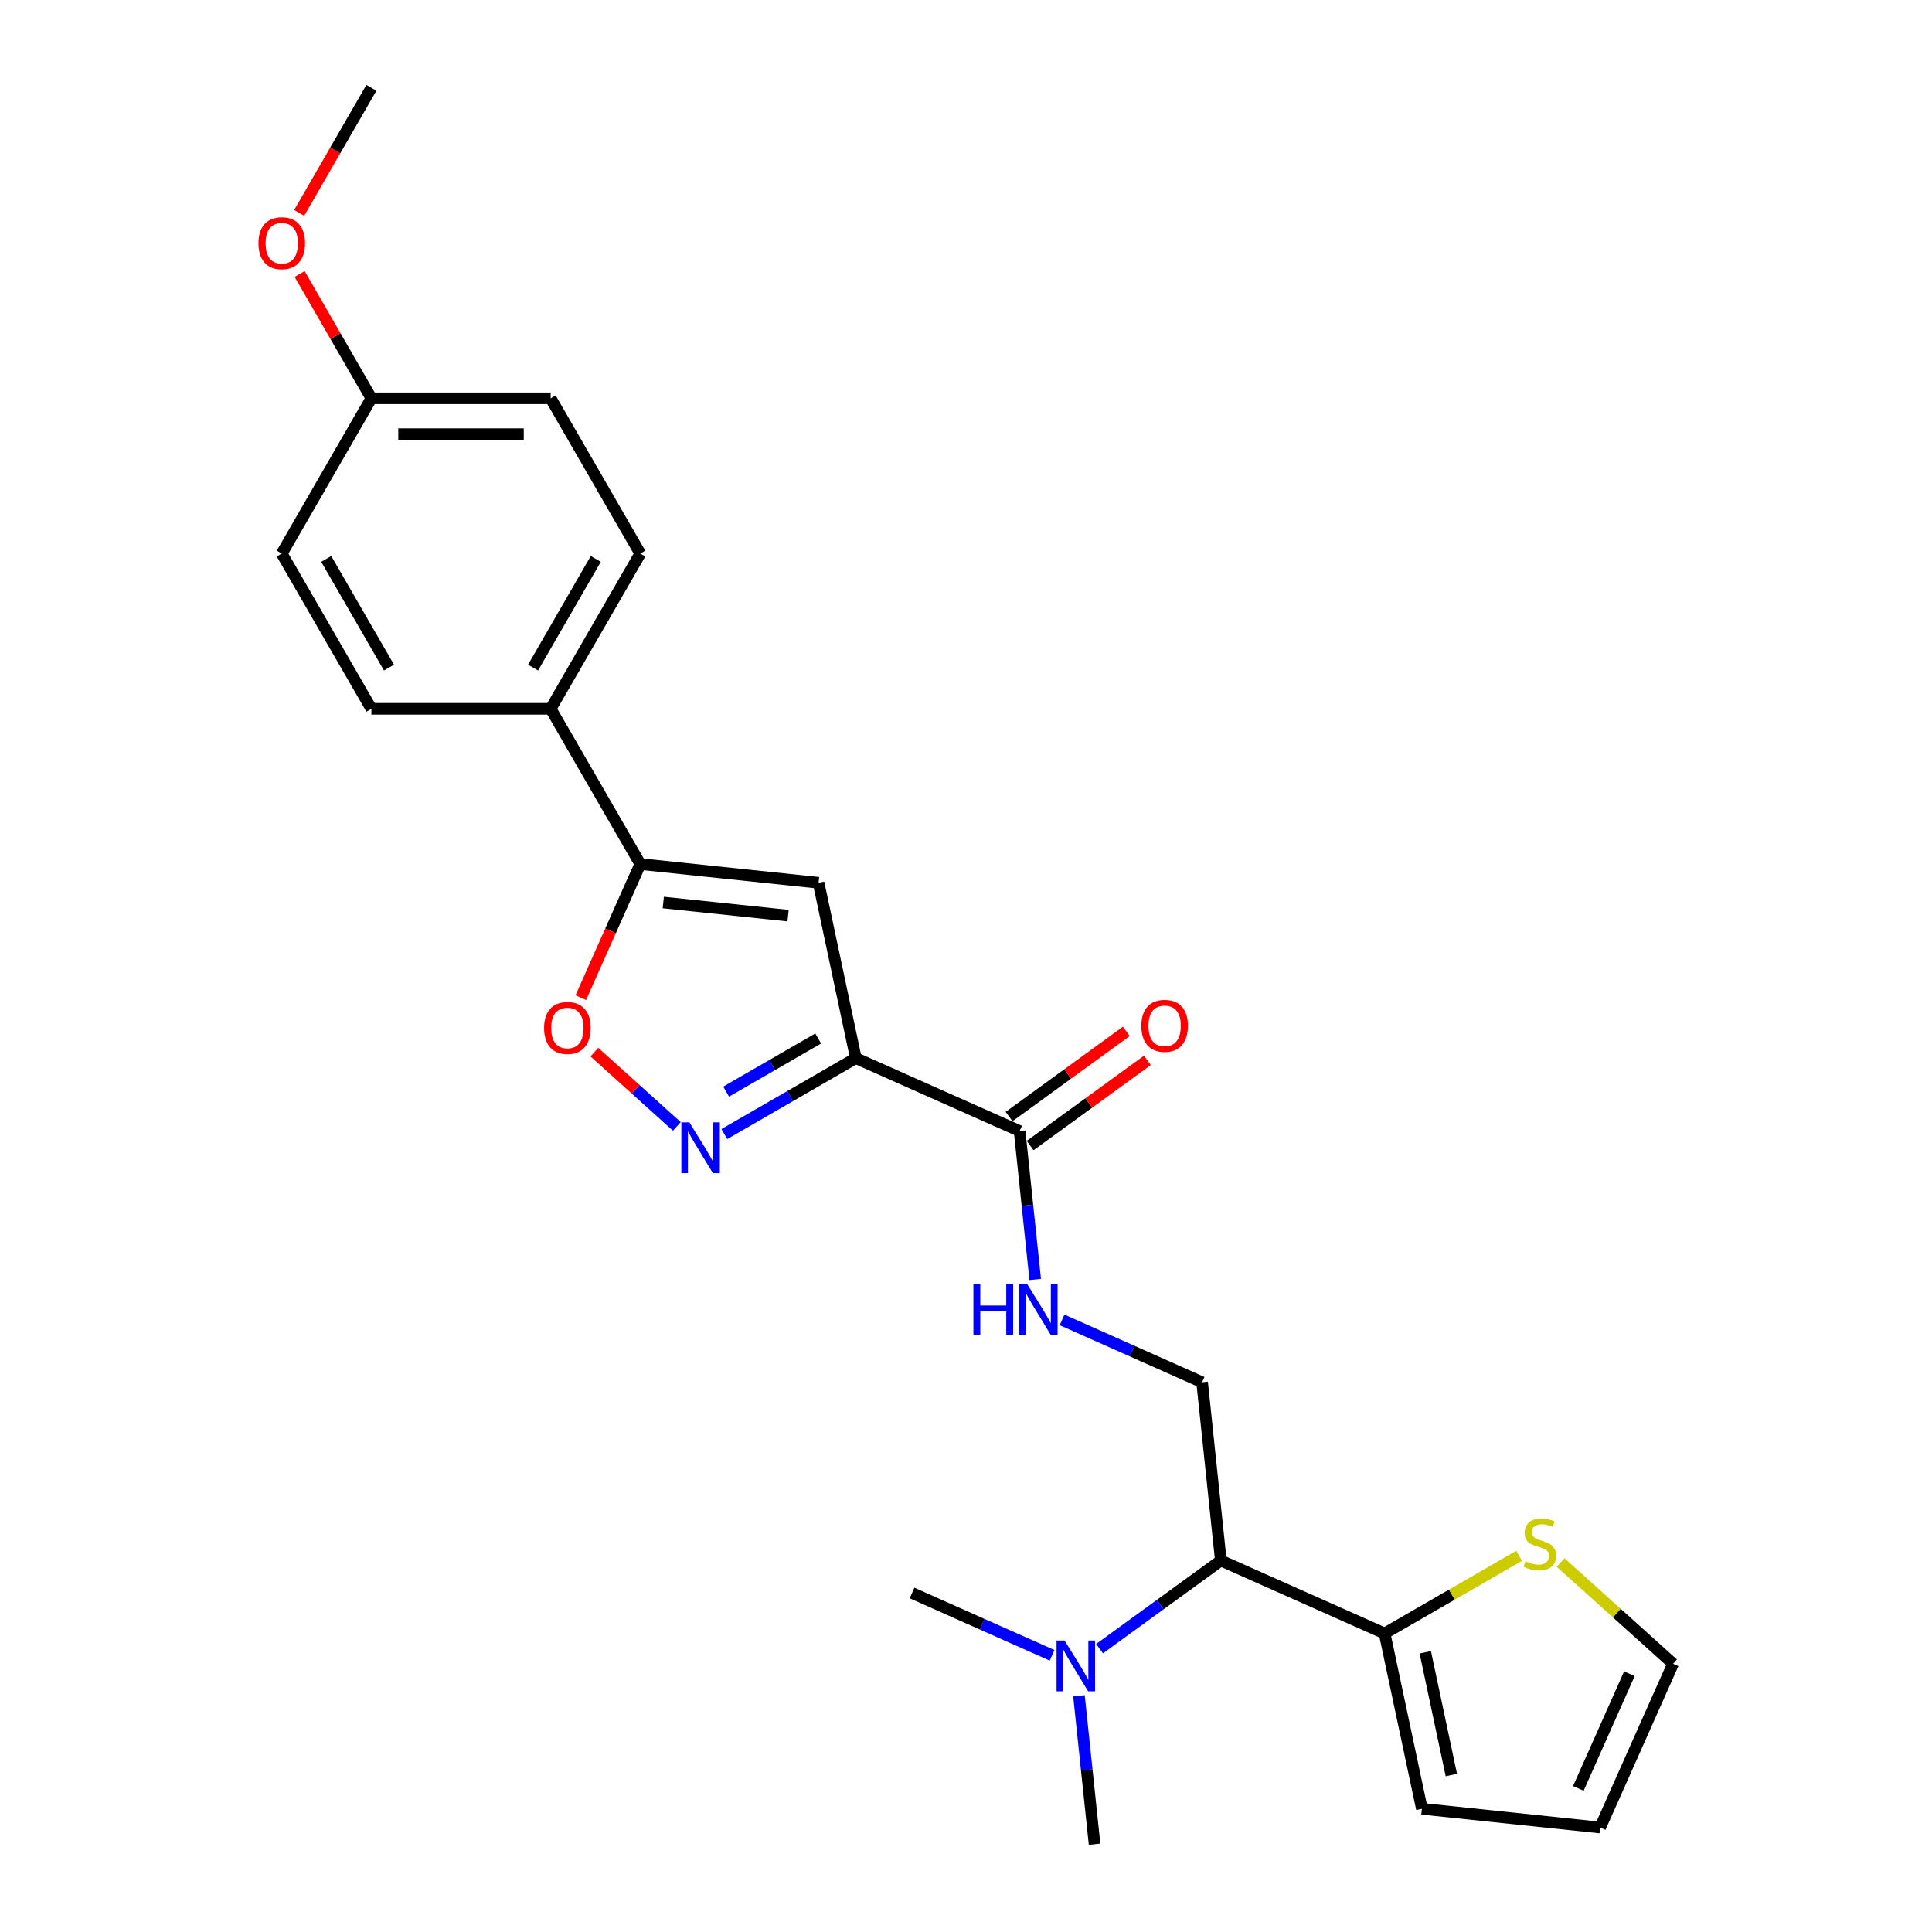 <?xml version='1.0' encoding='iso-8859-1'?>
<svg version='1.1' baseProfile='full'
              xmlns='http://www.w3.org/2000/svg'
                      xmlns:rdkit='http://www.rdkit.org/xml'
                      xmlns:xlink='http://www.w3.org/1999/xlink'
                  xml:space='preserve'
width='1000px' height='1000px' viewBox='0 0 1000 1000'>
<!-- END OF HEADER -->
<rect style='opacity:1.0;fill:#FFFFFF;stroke:none' width='1000' height='1000' x='0' y='0'> </rect>
<path class='bond-0' d='M 442.98,547.691 L 408.944,567.342' style='fill:none;fill-rule:evenodd;stroke:#000000;stroke-width:6px;stroke-linecap:butt;stroke-linejoin:miter;stroke-opacity:1' />
<path class='bond-0' d='M 408.944,567.342 L 374.909,586.992' style='fill:none;fill-rule:evenodd;stroke:#0000FF;stroke-width:6px;stroke-linecap:butt;stroke-linejoin:miter;stroke-opacity:1' />
<path class='bond-0' d='M 423.49,537.515 L 399.666,551.271' style='fill:none;fill-rule:evenodd;stroke:#000000;stroke-width:6px;stroke-linecap:butt;stroke-linejoin:miter;stroke-opacity:1' />
<path class='bond-0' d='M 399.666,551.271 L 375.841,565.026' style='fill:none;fill-rule:evenodd;stroke:#0000FF;stroke-width:6px;stroke-linecap:butt;stroke-linejoin:miter;stroke-opacity:1' />
<path class='bond-1' d='M 442.98,547.691 L 423.688,456.932' style='fill:none;fill-rule:evenodd;stroke:#000000;stroke-width:6px;stroke-linecap:butt;stroke-linejoin:miter;stroke-opacity:1' />
<path class='bond-4' d='M 442.98,547.691 L 527.745,585.431' style='fill:none;fill-rule:evenodd;stroke:#000000;stroke-width:6px;stroke-linecap:butt;stroke-linejoin:miter;stroke-opacity:1' />
<path class='bond-3' d='M 350.339,583.023 L 328.989,563.8' style='fill:none;fill-rule:evenodd;stroke:#0000FF;stroke-width:6px;stroke-linecap:butt;stroke-linejoin:miter;stroke-opacity:1' />
<path class='bond-3' d='M 328.989,563.8 L 307.639,544.576' style='fill:none;fill-rule:evenodd;stroke:#FF0000;stroke-width:6px;stroke-linecap:butt;stroke-linejoin:miter;stroke-opacity:1' />
<path class='bond-2' d='M 423.688,456.932 L 331.41,447.233' style='fill:none;fill-rule:evenodd;stroke:#000000;stroke-width:6px;stroke-linecap:butt;stroke-linejoin:miter;stroke-opacity:1' />
<path class='bond-2' d='M 407.907,473.933 L 343.312,467.144' style='fill:none;fill-rule:evenodd;stroke:#000000;stroke-width:6px;stroke-linecap:butt;stroke-linejoin:miter;stroke-opacity:1' />
<path class='bond-10' d='M 331.41,447.233 L 285.016,366.878' style='fill:none;fill-rule:evenodd;stroke:#000000;stroke-width:6px;stroke-linecap:butt;stroke-linejoin:miter;stroke-opacity:1' />
<path class='bond-25' d='M 331.41,447.233 L 316.014,481.812' style='fill:none;fill-rule:evenodd;stroke:#000000;stroke-width:6px;stroke-linecap:butt;stroke-linejoin:miter;stroke-opacity:1' />
<path class='bond-25' d='M 316.014,481.812 L 300.618,516.392' style='fill:none;fill-rule:evenodd;stroke:#FF0000;stroke-width:6px;stroke-linecap:butt;stroke-linejoin:miter;stroke-opacity:1' />
<path class='bond-7' d='M 527.745,585.431 L 531.782,623.841' style='fill:none;fill-rule:evenodd;stroke:#000000;stroke-width:6px;stroke-linecap:butt;stroke-linejoin:miter;stroke-opacity:1' />
<path class='bond-7' d='M 531.782,623.841 L 535.819,662.252' style='fill:none;fill-rule:evenodd;stroke:#0000FF;stroke-width:6px;stroke-linecap:butt;stroke-linejoin:miter;stroke-opacity:1' />
<path class='bond-14' d='M 533.199,592.938 L 563.541,570.893' style='fill:none;fill-rule:evenodd;stroke:#000000;stroke-width:6px;stroke-linecap:butt;stroke-linejoin:miter;stroke-opacity:1' />
<path class='bond-14' d='M 563.541,570.893 L 593.883,548.848' style='fill:none;fill-rule:evenodd;stroke:#FF0000;stroke-width:6px;stroke-linecap:butt;stroke-linejoin:miter;stroke-opacity:1' />
<path class='bond-14' d='M 522.291,577.925 L 552.633,555.88' style='fill:none;fill-rule:evenodd;stroke:#000000;stroke-width:6px;stroke-linecap:butt;stroke-linejoin:miter;stroke-opacity:1' />
<path class='bond-14' d='M 552.633,555.88 L 582.975,533.835' style='fill:none;fill-rule:evenodd;stroke:#FF0000;stroke-width:6px;stroke-linecap:butt;stroke-linejoin:miter;stroke-opacity:1' />
<path class='bond-5' d='M 716.672,845.468 L 631.907,807.728' style='fill:none;fill-rule:evenodd;stroke:#000000;stroke-width:6px;stroke-linecap:butt;stroke-linejoin:miter;stroke-opacity:1' />
<path class='bond-9' d='M 716.672,845.468 L 751.478,825.373' style='fill:none;fill-rule:evenodd;stroke:#000000;stroke-width:6px;stroke-linecap:butt;stroke-linejoin:miter;stroke-opacity:1' />
<path class='bond-9' d='M 751.478,825.373 L 786.283,805.278' style='fill:none;fill-rule:evenodd;stroke:#CCCC00;stroke-width:6px;stroke-linecap:butt;stroke-linejoin:miter;stroke-opacity:1' />
<path class='bond-12' d='M 716.672,845.468 L 735.964,936.227' style='fill:none;fill-rule:evenodd;stroke:#000000;stroke-width:6px;stroke-linecap:butt;stroke-linejoin:miter;stroke-opacity:1' />
<path class='bond-12' d='M 737.718,855.224 L 751.222,918.755' style='fill:none;fill-rule:evenodd;stroke:#000000;stroke-width:6px;stroke-linecap:butt;stroke-linejoin:miter;stroke-opacity:1' />
<path class='bond-6' d='M 631.907,807.728 L 622.209,715.45' style='fill:none;fill-rule:evenodd;stroke:#000000;stroke-width:6px;stroke-linecap:butt;stroke-linejoin:miter;stroke-opacity:1' />
<path class='bond-11' d='M 631.907,807.728 L 600.517,830.535' style='fill:none;fill-rule:evenodd;stroke:#000000;stroke-width:6px;stroke-linecap:butt;stroke-linejoin:miter;stroke-opacity:1' />
<path class='bond-11' d='M 600.517,830.535 L 569.126,853.341' style='fill:none;fill-rule:evenodd;stroke:#0000FF;stroke-width:6px;stroke-linecap:butt;stroke-linejoin:miter;stroke-opacity:1' />
<path class='bond-8' d='M 549.729,683.179 L 585.969,699.315' style='fill:none;fill-rule:evenodd;stroke:#0000FF;stroke-width:6px;stroke-linecap:butt;stroke-linejoin:miter;stroke-opacity:1' />
<path class='bond-8' d='M 585.969,699.315 L 622.209,715.45' style='fill:none;fill-rule:evenodd;stroke:#000000;stroke-width:6px;stroke-linecap:butt;stroke-linejoin:miter;stroke-opacity:1' />
<path class='bond-13' d='M 807.773,808.749 L 836.878,834.955' style='fill:none;fill-rule:evenodd;stroke:#CCCC00;stroke-width:6px;stroke-linecap:butt;stroke-linejoin:miter;stroke-opacity:1' />
<path class='bond-13' d='M 836.878,834.955 L 865.982,861.161' style='fill:none;fill-rule:evenodd;stroke:#000000;stroke-width:6px;stroke-linecap:butt;stroke-linejoin:miter;stroke-opacity:1' />
<path class='bond-16' d='M 285.016,366.878 L 331.41,286.522' style='fill:none;fill-rule:evenodd;stroke:#000000;stroke-width:6px;stroke-linecap:butt;stroke-linejoin:miter;stroke-opacity:1' />
<path class='bond-16' d='M 275.904,345.546 L 308.379,289.297' style='fill:none;fill-rule:evenodd;stroke:#000000;stroke-width:6px;stroke-linecap:butt;stroke-linejoin:miter;stroke-opacity:1' />
<path class='bond-17' d='M 285.016,366.878 L 192.229,366.878' style='fill:none;fill-rule:evenodd;stroke:#000000;stroke-width:6px;stroke-linecap:butt;stroke-linejoin:miter;stroke-opacity:1' />
<path class='bond-22' d='M 544.556,856.797 L 508.316,840.662' style='fill:none;fill-rule:evenodd;stroke:#0000FF;stroke-width:6px;stroke-linecap:butt;stroke-linejoin:miter;stroke-opacity:1' />
<path class='bond-22' d='M 508.316,840.662 L 472.076,824.527' style='fill:none;fill-rule:evenodd;stroke:#000000;stroke-width:6px;stroke-linecap:butt;stroke-linejoin:miter;stroke-opacity:1' />
<path class='bond-23' d='M 558.466,877.725 L 562.503,916.135' style='fill:none;fill-rule:evenodd;stroke:#0000FF;stroke-width:6px;stroke-linecap:butt;stroke-linejoin:miter;stroke-opacity:1' />
<path class='bond-23' d='M 562.503,916.135 L 566.54,954.545' style='fill:none;fill-rule:evenodd;stroke:#000000;stroke-width:6px;stroke-linecap:butt;stroke-linejoin:miter;stroke-opacity:1' />
<path class='bond-15' d='M 735.964,936.227 L 828.242,945.926' style='fill:none;fill-rule:evenodd;stroke:#000000;stroke-width:6px;stroke-linecap:butt;stroke-linejoin:miter;stroke-opacity:1' />
<path class='bond-27' d='M 865.982,861.161 L 828.242,945.926' style='fill:none;fill-rule:evenodd;stroke:#000000;stroke-width:6px;stroke-linecap:butt;stroke-linejoin:miter;stroke-opacity:1' />
<path class='bond-27' d='M 843.368,866.328 L 816.95,925.663' style='fill:none;fill-rule:evenodd;stroke:#000000;stroke-width:6px;stroke-linecap:butt;stroke-linejoin:miter;stroke-opacity:1' />
<path class='bond-20' d='M 331.41,286.522 L 285.016,206.166' style='fill:none;fill-rule:evenodd;stroke:#000000;stroke-width:6px;stroke-linecap:butt;stroke-linejoin:miter;stroke-opacity:1' />
<path class='bond-19' d='M 192.229,366.878 L 145.836,286.522' style='fill:none;fill-rule:evenodd;stroke:#000000;stroke-width:6px;stroke-linecap:butt;stroke-linejoin:miter;stroke-opacity:1' />
<path class='bond-19' d='M 201.342,345.546 L 168.866,289.297' style='fill:none;fill-rule:evenodd;stroke:#000000;stroke-width:6px;stroke-linecap:butt;stroke-linejoin:miter;stroke-opacity:1' />
<path class='bond-18' d='M 192.229,206.166 L 145.836,286.522' style='fill:none;fill-rule:evenodd;stroke:#000000;stroke-width:6px;stroke-linecap:butt;stroke-linejoin:miter;stroke-opacity:1' />
<path class='bond-21' d='M 192.229,206.166 L 173.656,173.996' style='fill:none;fill-rule:evenodd;stroke:#000000;stroke-width:6px;stroke-linecap:butt;stroke-linejoin:miter;stroke-opacity:1' />
<path class='bond-21' d='M 173.656,173.996 L 155.082,141.825' style='fill:none;fill-rule:evenodd;stroke:#FF0000;stroke-width:6px;stroke-linecap:butt;stroke-linejoin:miter;stroke-opacity:1' />
<path class='bond-26' d='M 192.229,206.166 L 285.016,206.166' style='fill:none;fill-rule:evenodd;stroke:#000000;stroke-width:6px;stroke-linecap:butt;stroke-linejoin:miter;stroke-opacity:1' />
<path class='bond-26' d='M 206.147,224.723 L 271.098,224.723' style='fill:none;fill-rule:evenodd;stroke:#000000;stroke-width:6px;stroke-linecap:butt;stroke-linejoin:miter;stroke-opacity:1' />
<path class='bond-24' d='M 154.847,110.204 L 173.538,77.829' style='fill:none;fill-rule:evenodd;stroke:#FF0000;stroke-width:6px;stroke-linecap:butt;stroke-linejoin:miter;stroke-opacity:1' />
<path class='bond-24' d='M 173.538,77.829 L 192.229,45.455' style='fill:none;fill-rule:evenodd;stroke:#000000;stroke-width:6px;stroke-linecap:butt;stroke-linejoin:miter;stroke-opacity:1' />
<path  class='atom-1' d='M 356.815 580.946
L 365.426 594.864
Q 366.28 596.238, 367.653 598.724
Q 369.026 601.211, 369.1 601.359
L 369.1 580.946
L 372.589 580.946
L 372.589 607.223
L 368.989 607.223
L 359.748 592.006
Q 358.671 590.225, 357.521 588.184
Q 356.407 586.142, 356.073 585.511
L 356.073 607.223
L 352.659 607.223
L 352.659 580.946
L 356.815 580.946
' fill='#0000FF'/>
<path  class='atom-4' d='M 281.608 532.073
Q 281.608 525.763, 284.725 522.237
Q 287.843 518.711, 293.67 518.711
Q 299.497 518.711, 302.614 522.237
Q 305.732 525.763, 305.732 532.073
Q 305.732 538.456, 302.577 542.094
Q 299.423 545.694, 293.67 545.694
Q 287.88 545.694, 284.725 542.094
Q 281.608 538.493, 281.608 532.073
M 293.67 542.725
Q 297.678 542.725, 299.831 540.052
Q 302.021 537.343, 302.021 532.073
Q 302.021 526.914, 299.831 524.316
Q 297.678 521.68, 293.67 521.68
Q 289.661 521.68, 287.472 524.278
Q 285.319 526.877, 285.319 532.073
Q 285.319 537.38, 287.472 540.052
Q 289.661 542.725, 293.67 542.725
' fill='#FF0000'/>
<path  class='atom-8' d='M 503.836 664.571
L 507.399 664.571
L 507.399 675.743
L 520.835 675.743
L 520.835 664.571
L 524.398 664.571
L 524.398 690.848
L 520.835 690.848
L 520.835 678.712
L 507.399 678.712
L 507.399 690.848
L 503.836 690.848
L 503.836 664.571
' fill='#0000FF'/>
<path  class='atom-8' d='M 531.635 664.571
L 540.246 678.489
Q 541.099 679.862, 542.473 682.349
Q 543.846 684.836, 543.92 684.984
L 543.92 664.571
L 547.409 664.571
L 547.409 690.848
L 543.809 690.848
L 534.567 675.631
Q 533.491 673.85, 532.34 671.809
Q 531.227 669.767, 530.893 669.136
L 530.893 690.848
L 527.478 690.848
L 527.478 664.571
L 531.635 664.571
' fill='#0000FF'/>
<path  class='atom-10' d='M 789.605 808.093
Q 789.902 808.205, 791.127 808.724
Q 792.352 809.244, 793.688 809.578
Q 795.061 809.875, 796.397 809.875
Q 798.884 809.875, 800.331 808.687
Q 801.779 807.462, 801.779 805.347
Q 801.779 803.899, 801.037 803.009
Q 800.331 802.118, 799.218 801.635
Q 798.104 801.153, 796.249 800.596
Q 793.911 799.891, 792.5 799.223
Q 791.127 798.555, 790.125 797.145
Q 789.16 795.734, 789.16 793.359
Q 789.16 790.056, 791.387 788.014
Q 793.651 785.973, 798.104 785.973
Q 801.148 785.973, 804.6 787.421
L 803.746 790.278
Q 800.591 788.979, 798.216 788.979
Q 795.655 788.979, 794.245 790.056
Q 792.834 791.095, 792.871 792.914
Q 792.871 794.324, 793.576 795.178
Q 794.319 796.031, 795.358 796.514
Q 796.434 796.996, 798.216 797.553
Q 800.591 798.295, 802.002 799.037
Q 803.412 799.78, 804.414 801.301
Q 805.453 802.786, 805.453 805.347
Q 805.453 808.984, 803.004 810.951
Q 800.591 812.881, 796.546 812.881
Q 794.207 812.881, 792.426 812.362
Q 790.682 811.879, 788.603 811.026
L 789.605 808.093
' fill='#CCCC00'/>
<path  class='atom-12' d='M 551.033 849.128
L 559.643 863.046
Q 560.497 864.42, 561.87 866.906
Q 563.244 869.393, 563.318 869.541
L 563.318 849.128
L 566.807 849.128
L 566.807 875.406
L 563.206 875.406
L 553.965 860.188
Q 552.889 858.407, 551.738 856.366
Q 550.625 854.324, 550.291 853.693
L 550.291 875.406
L 546.876 875.406
L 546.876 849.128
L 551.033 849.128
' fill='#0000FF'/>
<path  class='atom-15' d='M 590.749 530.967
Q 590.749 524.657, 593.866 521.131
Q 596.984 517.605, 602.811 517.605
Q 608.638 517.605, 611.755 521.131
Q 614.873 524.657, 614.873 530.967
Q 614.873 537.35, 611.718 540.988
Q 608.564 544.588, 602.811 544.588
Q 597.021 544.588, 593.866 540.988
Q 590.749 537.388, 590.749 530.967
M 602.811 541.619
Q 606.819 541.619, 608.972 538.946
Q 611.162 536.237, 611.162 530.967
Q 611.162 525.808, 608.972 523.21
Q 606.819 520.575, 602.811 520.575
Q 598.802 520.575, 596.613 523.173
Q 594.46 525.771, 594.46 530.967
Q 594.46 536.274, 596.613 538.946
Q 598.802 541.619, 602.811 541.619
' fill='#FF0000'/>
<path  class='atom-22' d='M 133.774 125.885
Q 133.774 119.575, 136.891 116.049
Q 140.009 112.523, 145.836 112.523
Q 151.663 112.523, 154.781 116.049
Q 157.898 119.575, 157.898 125.885
Q 157.898 132.268, 154.743 135.906
Q 151.589 139.506, 145.836 139.506
Q 140.046 139.506, 136.891 135.906
Q 133.774 132.305, 133.774 125.885
M 145.836 136.536
Q 149.844 136.536, 151.997 133.864
Q 154.187 131.155, 154.187 125.885
Q 154.187 120.726, 151.997 118.128
Q 149.844 115.492, 145.836 115.492
Q 141.828 115.492, 139.638 118.09
Q 137.485 120.688, 137.485 125.885
Q 137.485 131.192, 139.638 133.864
Q 141.828 136.536, 145.836 136.536
' fill='#FF0000'/>
</svg>
